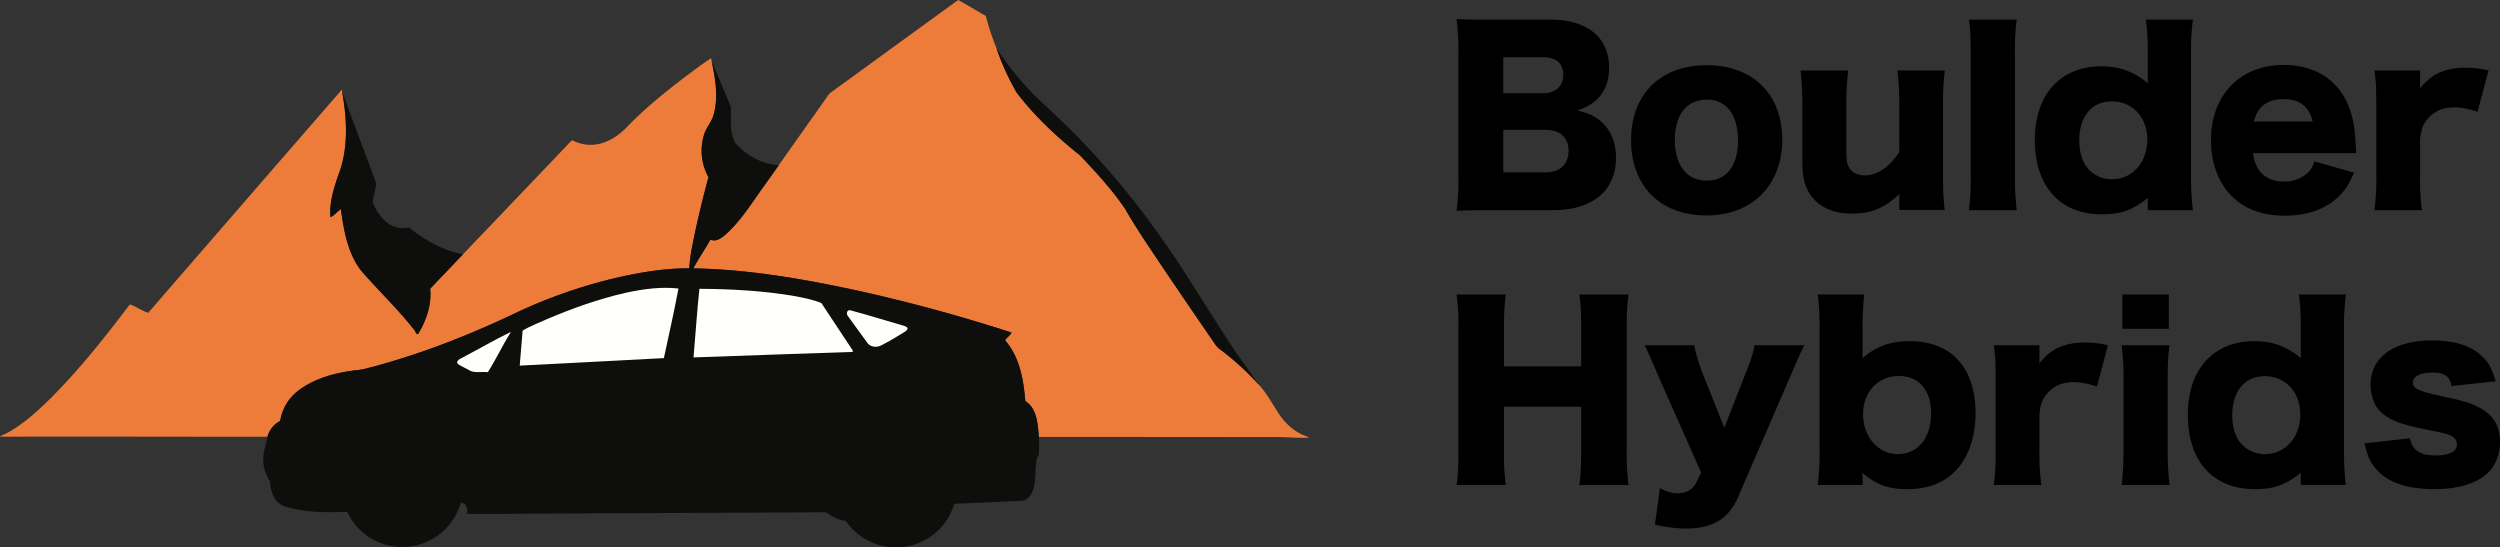 <svg id="Layer_1" data-name="Layer 1" xmlns="http://www.w3.org/2000/svg" viewBox="0 0 1461.029 319.935"><rect x="0" y="0" width="1461.029" height="319.935" fill="#333333" stroke="none"/><defs><style>.cls-1{fill:#ed7c3a;}.cls-2{fill:#0e0e0c;}.cls-3{fill:#fffffe;}</style></defs><title>Logo</title><path class="cls-1" d="M485.588,54.019C510.405,36.033,535.154,17.941,560.002,0c5.38,3.047,10.722,6.223,16.102,9.316a154.325,154.325,0,0,0,6.216,18.776,149.708,149.708,0,0,0,11.77,25.927c10.562,13.921,23.465,25.919,37.089,36.785,9.399,9.893,18.7,20,26.39,31.314,6.353,11.162,13.678,21.74,20.79,32.439q14.817,22.021,29.893,43.86c1.466,2.067,2.713,4.4,4.886,5.836a161.27,161.27,0,0,1,22.53,20.539c4.711,5.137,8.009,11.428,11.839,17.234,3.989,5.934,9.696,10.95,16.573,13.168.235.137.707.418.95.555-5.752.388-11.512-.281-17.264-.304q-70.326-.08-140.637-.114c-.676-7.31-.958-16.588-7.925-20.904-1.026-12.424-3.29-25.813-11.793-35.493.904-1.786,2.948-2.736,3.739-4.59a966.356,966.356,0,0,0-93.456-25.266c-30.441-6.436-61.314-11.717-92.492-12.234,2.994-5.768,6.839-11.117,9.992-16.824,3.526,1.588,6.786-1.147,9.308-3.374,8.982-8.245,15.327-18.769,22.447-28.556,2.72-3.875,5.494-7.72,8.199-11.611q14.008-19.787,27.994-39.574a10.185,10.185,0,0,1,2.447-2.888Z"/><path class="cls-2" d="M582.319,28.092a171.612,171.612,0,0,0,23.115,28.442c8.024,7.652,16.231,15.114,23.966,23.07a474.845,474.845,0,0,1,50.539,61.208c17.469,24.643,32.097,51.162,49.787,75.653,1.991,2.599,3.64,5.562,5.98,7.819-.007.129-.03.38-.038.509a161.27,161.27,0,0,0-22.53-20.539c-2.173-1.436-3.419-3.769-4.886-5.836q-15.046-21.861-29.893-43.86c-7.112-10.699-14.438-21.276-20.79-32.439-7.69-11.315-16.991-21.421-26.39-31.314C617.554,79.938,604.652,67.94,594.09,54.019a149.708,149.708,0,0,1-11.77-25.927Z"/><path class="cls-1" d="M399.578,45.547c5.274-3.913,10.479-7.971,16.003-11.52.076.41.235,1.239.311,1.649,2.15,10.228,4.073,21.041,1.163,31.322-1.147,4.415-4.59,7.773-5.737,12.196a31.7,31.7,0,0,0,2.72,24.316c-3.594,13.526-6.968,27.135-9.582,40.896a96.101,96.101,0,0,0-1.634,12.409c-15.182-.106-30.228,2.629-44.954,6.079A299.733,299.733,0,0,0,302.9,182.171c-27.105,13.017-55.205,24.134-84.254,31.983-3.663.919-7.295,2.074-11.094,2.257-11.375,1.436-22.986,4.43-32.386,11.261A27.726,27.726,0,0,0,163.752,245.97a14.81,14.81,0,0,0-7.439,9.27c-52.104.03-104.209-.198-156.313-.023,1.238-1.109,3.002-1.413,4.4-2.302,9.529-5.258,17.599-12.72,25.334-20.289,16.77-16.839,31.611-35.471,45.889-54.429l.41-.266c3.647,1.239,6.953,3.784,10.608,4.863Q142.252,118.589,197.969,54.49c.631-.616.965-1.588,1.831-1.923l.137.844c2.88,16.254,3.853,33.632-2.34,49.262-2.606,7.781-5.22,15.919-4.438,24.232,2.325-1.056,3.89-3.313,6.071-4.658,1.672,12.325,3.891,25.342,11.527,35.562,10.19,11.869,21.664,22.621,31.314,34.962.844.714.874,2.698,2.257,2.462,4.772-7.903,8.055-17.128,7.052-26.474,6.36-6.717,12.789-13.374,19.149-20.091q30.535-31.96,61.048-63.928a22.961,22.961,0,0,1,2.842-2.796,22.736,22.736,0,0,0,17.477,1.687c5.494-1.649,10.266-5.114,14.27-9.149,10.213-10.653,21.702-19.985,33.412-28.936Z"/><path class="cls-2" d="M415.892,35.676c3.784,8.86,7.485,17.857,11.254,26.763.228,6.96-.828,14.529,2.401,20.995,6.55,7.15,15.691,12.705,25.6,13.047-2.705,3.891-5.479,7.736-8.199,11.611-7.12,9.787-13.465,20.311-22.447,28.556-2.523,2.226-5.783,4.962-9.308,3.374-3.154,5.707-6.998,11.056-9.992,16.824,31.177.517,62.051,5.798,92.492,12.234a966.356,966.356,0,0,1,93.456,25.266c-.79,1.854-2.834,2.804-3.739,4.59,8.503,9.681,10.767,23.07,11.793,35.493,6.968,4.316,7.249,13.594,7.925,20.904a101.814,101.814,0,0,1-.068,10.767c-1.801,2.075-1.527,4.97-1.77,7.523-.372,4.764-.144,9.787-2.188,14.232-1.094,2.31-3.047,4.643-5.775,4.802q-19.707.912-39.399,1.77c-1.459,3.009-2.462,6.383-4.453,9.187a35.462,35.462,0,0,1-59.148.813c-4.362-.425-8.214-2.69-11.717-5.038q-104.805.467-209.603,1.011c.137-2.614-.152-6.239-3.427-6.687-1.55,3.275-2.629,6.93-4.818,9.939a35.499,35.499,0,0,1-61.869-4.521c-12.431.486-25.182.425-37.15-3.404-5.623-2.226-7.69-8.7-7.91-14.263a25.829,25.829,0,0,1-3.929-10.889c-.486-5.243,1.391-10.274,2.409-15.334a14.81,14.81,0,0,1,7.439-9.27,27.726,27.726,0,0,1,11.413-18.298c9.4-6.831,21.01-9.825,32.386-11.261,3.799-.182,7.431-1.337,11.094-2.257,29.05-7.85,57.15-18.966,84.254-31.983a299.733,299.733,0,0,1,54.969-19.278c14.726-3.45,29.772-6.185,44.954-6.079a96.101,96.101,0,0,1,1.634-12.409c2.614-13.761,5.988-27.371,9.582-40.896a31.7,31.7,0,0,1-2.72-24.316c1.147-4.423,4.59-7.781,5.737-12.196,2.91-10.281.988-21.094-1.163-31.322Z"/><path class="cls-2" d="M199.937,53.411c6.52,17.994,13.366,35.873,19.962,53.837-.631,3.579-1.451,7.128-2.128,10.691a26.888,26.888,0,0,0,8.138,11.877,14.628,14.628,0,0,0,12.948,3.07c9.24,7.431,19.969,13.351,31.671,15.782-6.36,6.717-12.789,13.374-19.149,20.091,1.003,9.346-2.28,18.571-7.052,26.474-1.383.236-1.413-1.748-2.257-2.462-9.65-12.34-21.124-23.092-31.314-34.962-7.637-10.22-9.855-23.237-11.527-35.562-2.181,1.345-3.746,3.602-6.071,4.658-.783-8.313,1.831-16.451,4.438-24.232,6.193-15.63,5.22-33.009,2.34-49.262Z"/><path class="cls-3" d="M365.543,171.146c10.137-2.219,20.593-3.685,30.972-2.538-2.561,13.586-5.631,27.143-8.533,40.676q-42.127,2.177-84.254,4.385c.547-6.816,1.102-13.64,1.71-20.441,4.362-2.705,9.407-4.514,14.126-6.679,14.878-6.33,30.182-11.831,45.98-15.403Z"/><path class="cls-3" d="M405.3,208.873c1.178-13.351,2.029-26.801,3.442-40.098,18.852.144,37.781,1.125,56.375,4.392,5.03,1.041,10.228,1.93,14.931,3.997,6.125,9.225,12.181,18.495,18.343,27.705-.008.198-.015.593-.023.79-31.026.942-62.043,2.196-93.069,3.214Z"/><path class="cls-3" d="M495.451,184.618c-.973-1.261-.539-3.769,1.489-3.275,9.924,2.622,19.726,5.752,29.605,8.564,1.33.441,2.895.623,3.86,1.77.053,1.231-1.102,1.9-1.991,2.462-4.422,2.69-8.837,5.395-13.465,7.728-2.538,1.33-6.071,1.056-7.91-1.292q-5.824-7.956-11.588-15.957Z"/><path class="cls-3" d="M269.435,209.435c9.742-5.106,19.278-10.661,29.141-15.486-4.78,7.675-8.662,15.973-13.488,23.579-3.83-.509-8.153.866-11.505-1.527-1.983-1.125-4.126-1.976-5.988-3.275-1.261-1.429.669-2.736,1.839-3.29Z"/><path d="M871.044,122.828c-10.173,0-14.055.134-19.81.402a127.443,127.443,0,0,0,1.07-19.676V30.337a148.129,148.129,0,0,0-1.07-19.275c6.826.402,8.7.402,19.676.402h35.069c21.684,0,34.4,10.442,34.4,28.109,0,8.165-2.677,14.59-7.763,19.141-2.946,2.542-5.355,3.882-10.842,5.89,6.559,1.472,10.039,3.079,13.92,6.424,5.755,5.087,8.699,12.315,8.699,21.149,0,19.275-13.653,30.652-36.943,30.652ZM902.098,54.43c7.094,0,11.511-4.149,11.511-10.709S909.459,33.416,901.83,33.416h-23.29V54.43ZM878.54,100.743h24.628c8.434,0,13.52-4.685,13.52-12.582,0-7.763-5.087-12.314-13.653-12.314H878.54Z"/><path d="M953.223,81.871c0-26.771,17.133-43.77,44.17-43.77s44.172,16.999,44.172,43.501c0,26.637-17.669,44.305-44.305,44.305C970.356,125.907,953.223,108.774,953.223,81.871Zm25.565-.134c0,14.858,6.96,23.826,18.605,23.826s18.338-8.701,18.338-23.559c0-14.991-6.826-23.826-18.203-23.826C985.748,58.178,978.788,67.013,978.788,81.736Z"/><path d="M1136.594,41.179a148.873,148.873,0,0,0-1.072,20.077v41.36c0,9.237.269,14.723,1.072,20.078h-26.637v-5.757a34.947,34.947,0,0,1,.134-3.613c-8.835,8.298-16.464,11.511-27.842,11.511-8.968,0-16.195-2.543-21.282-7.496-5.354-5.354-7.63-11.912-7.63-22.487V61.256a171.412,171.412,0,0,0-1.071-20.077h27.842a151.46,151.46,0,0,0-1.072,20.077v27.44c0,5.488.536,7.898,2.142,10.039,1.874,2.409,4.818,3.749,8.701,3.749,7.362,0,14.856-5.221,20.077-13.787v-27.44a162.346,162.346,0,0,0-1.07-20.077Z"/><path d="M1178.617,11.463a136.433,136.433,0,0,0-1.071,20.212v70.942a160.304,160.304,0,0,0,1.071,20.212h-27.975a135.27,135.27,0,0,0,1.071-20.212V31.675c0-9.503-.267-15.125-1.071-20.212Z"/><path d="M1255.177,118.545a24.743,24.743,0,0,1,.134-2.944c-8.968,7.227-15.795,9.637-27.039,9.637-24.36,0-39.084-16.33-39.084-43.367,0-13.922,4.015-25.031,11.511-32.661,6.827-6.826,16.197-10.44,27.172-10.44,10.843,0,18.607,2.811,27.44,9.906-.134-2.008-.134-3.213-.134-5.087v-11.11a148.653,148.653,0,0,0-1.071-21.015h27.44a149.838,149.838,0,0,0-1.072,21.015v69.335a158.615,158.615,0,0,0,1.072,21.015h-26.37Zm-40.021-36.541c0,7.63,2.142,13.787,6.157,17.669a18.547,18.547,0,0,0,12.984,5.086c11.912,0,20.613-9.906,20.613-23.157,0-12.983-8.566-22.352-20.747-22.352C1222.517,59.25,1215.155,67.949,1215.155,82.004Z"/><path d="M1316.743,89.5c1.339,10.842,7.63,16.597,18.205,16.597a19.538,19.538,0,0,0,13.519-4.952c2.008-1.874,2.944-3.346,4.016-6.826l23.29,6.559c-3.079,6.96-5.086,10.039-8.834,13.786-7.63,7.496-18.338,11.378-31.589,11.378-13.118,0-23.424-3.747-31.055-11.378-7.896-8.031-12.18-19.408-12.18-32.66,0-26.503,16.999-44.037,42.564-44.037,20.882,0,35.471,11.378,40.156,31.322,1.072,4.283,1.606,9.904,2.008,17.535a24.232,24.232,0,0,0,.134,2.677Zm34.802-18.472c-1.874-8.566-7.629-13.117-16.866-13.117-9.503,0-15.258,4.283-17.535,13.117Z"/><path d="M1447.911,65.272c-6.157-1.874-9.503-2.542-13.653-2.542-6.826,0-12.047,2.41-15.928,7.227-2.543,3.213-3.48,6.024-4.016,11.914v20.88a146.337,146.337,0,0,0,1.072,20.077h-27.707a149.704,149.704,0,0,0,1.071-20.212V61.391c0-9.771-.267-14.456-1.071-20.212h26.636V51.754c6.56-8.567,14.591-12.181,26.771-12.181a54.012,54.012,0,0,1,13.251,1.606Z"/><path d="M951.757,172.077c-.803,5.488-1.072,10.441-1.072,19.809v71.745a142.225,142.225,0,0,0,1.072,19.81H922.978c.803-5.621,1.072-10.573,1.072-19.81V237.664H878.942v25.967a137.412,137.412,0,0,0,1.07,19.81h-28.778c.803-5.488,1.07-10.44,1.07-19.81V191.886a130.506,130.506,0,0,0-1.07-19.809h28.778a143.486,143.486,0,0,0-1.07,19.809v22.22H924.05v-22.22c0-9.235-.269-14.588-1.072-19.809Z"/><path d="M969.15,219.728c-5.755-13.386-6.291-14.59-8.031-17.936h29.045q1.003,6.425,5.221,17.267l12.314,30.919,11.912-30.384c3.749-9.235,4.954-13.117,5.757-17.802h29.045c-3.346,6.96-3.346,6.96-8.031,17.936l-30.653,70.807c-5.354,12.582-14.991,18.338-30.25,18.338a80.457,80.457,0,0,1-18.338-2.275l2.946-21.282c4.416,2.275,6.96,2.944,10.44,2.944,5.087,0,8.834-2.275,10.842-6.291l2.811-5.755Z"/><path d="M1062.305,283.441a157.347,157.347,0,0,0,1.071-21.015V193.091a149.851,149.851,0,0,0-1.071-21.014h27.172a178.081,178.081,0,0,0-.938,21.014v11.245c0,2.007,0,3.211-.133,5.085,7.896-6.96,16.463-10.039,27.573-10.039,24.36,0,38.549,15.527,38.549,42.029,0,14.323-4.149,25.834-11.912,33.999-6.962,6.96-16.063,10.44-27.842,10.44-11.109,0-17.669-2.275-26.368-9.503,0,.402.133,2.141.133,2.81v4.283Zm47.383-63.713c-12.181,0-20.88,9.37-20.88,22.354,0,13.251,8.834,23.29,20.345,23.29,11.646,0,19.41-9.504,19.41-23.692C1128.562,228.027,1121.468,219.728,1109.688,219.728Z"/><path d="M1225.464,225.885c-6.157-1.874-9.503-2.542-13.653-2.542-6.826,0-12.047,2.408-15.928,7.227-2.543,3.213-3.48,6.024-4.016,11.914v20.88a146.336,146.336,0,0,0,1.072,20.077h-27.707a149.703,149.703,0,0,0,1.071-20.212V222.003c0-9.771-.267-14.456-1.071-20.212h26.636v10.575c6.56-8.566,14.591-12.181,26.771-12.181a54.014,54.014,0,0,1,13.251,1.606Z"/><path d="M1267.89,201.792c-.803,5.488-1.07,10.842-1.07,20.212v41.226a182.716,182.716,0,0,0,1.07,20.212h-27.975a149.716,149.716,0,0,0,1.071-20.212V222.003a143.507,143.507,0,0,0-1.071-20.212Zm-.402-29.715v20.078h-27.172V172.077Z"/><path d="M1344.583,279.158a24.726,24.726,0,0,1,.134-2.944c-8.968,7.227-15.795,9.637-27.039,9.637-24.36,0-39.084-16.33-39.084-43.367,0-13.922,4.015-25.031,11.511-32.661,6.827-6.826,16.197-10.44,27.172-10.44,10.843,0,18.607,2.811,27.44,9.906-.134-2.008-.134-3.213-.134-5.086V193.091a148.638,148.638,0,0,0-1.07-21.014h27.44a149.827,149.827,0,0,0-1.072,21.014V262.426a158.615,158.615,0,0,0,1.072,21.015h-26.37Zm-40.021-36.541c0,7.63,2.142,13.787,6.157,17.669a18.547,18.547,0,0,0,12.984,5.086c11.912,0,20.613-9.906,20.613-23.157,0-12.983-8.566-22.352-20.747-22.352C1311.924,219.862,1304.562,228.562,1304.562,242.616Z"/><path d="M1408.425,256.135c1.338,6.962,5.89,10.04,14.856,10.04,8.032,0,12.582-2.275,12.582-6.426a5.479,5.479,0,0,0-2.944-4.818c-1.874-1.072-3.614-1.606-10.976-3.08-10.173-2.007-15.394-3.346-19.81-4.818-6.426-2.41-10.842-5.488-13.386-9.504a25.379,25.379,0,0,1-3.346-12.716c0-16.062,13.519-25.834,35.873-25.834,12.715,0,22.22,2.811,28.509,8.566,4.418,3.882,6.56,7.763,8.701,15.259l-25.834,2.811c-.669-5.488-4.015-7.898-11.243-7.898-6.96,0-11.243,2.275-11.243,5.755,0,3.614,2.811,4.954,16.062,7.898,13.117,2.811,17.267,4.016,21.952,6.426,8.7,4.283,12.85,10.842,12.85,20.479,0,7.094-2.41,13.519-6.827,17.802-6.424,6.426-17.4,9.771-31.722,9.771-16.866,0-28.779-4.55-35.204-13.384-2.677-3.749-4.016-6.962-5.354-13.386Z"/></svg>